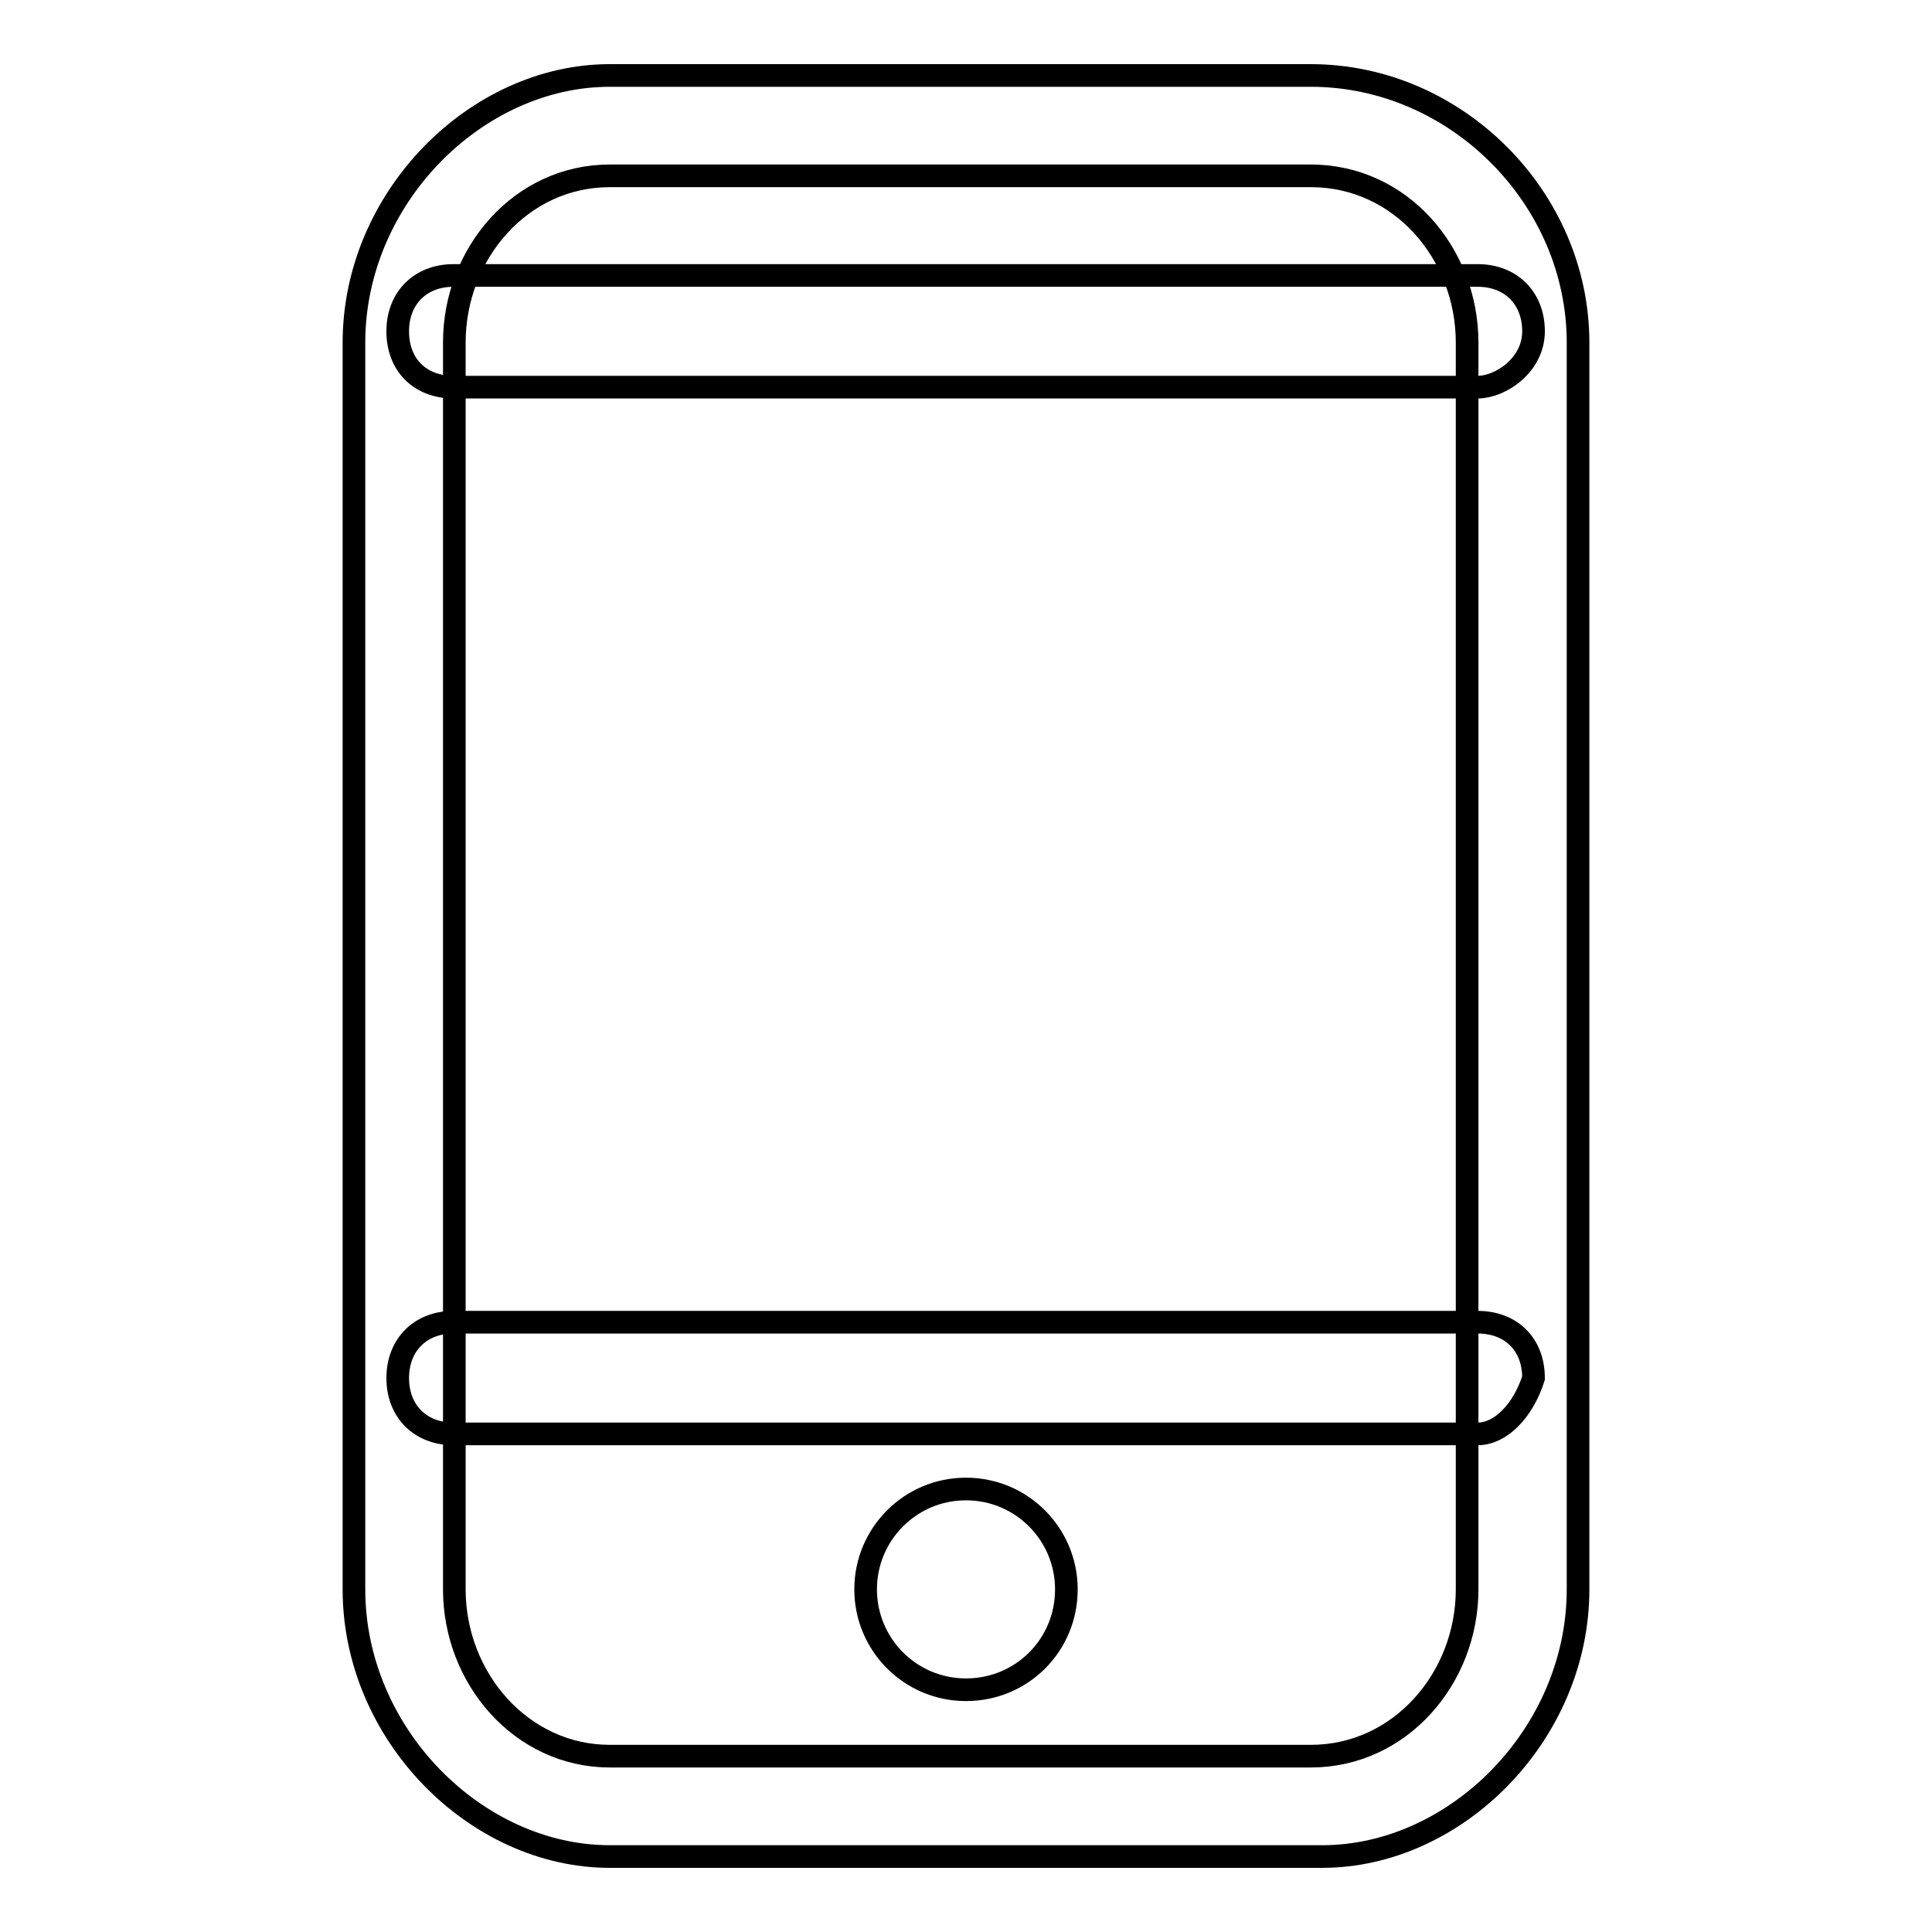 <?xml version="1.0" encoding="utf-8"?>
<!-- Svg Vector Icons : http://www.onlinewebfonts.com/icon -->
<!DOCTYPE svg PUBLIC "-//W3C//DTD SVG 1.1//EN" "http://www.w3.org/Graphics/SVG/1.1/DTD/svg11.dtd">
<svg version="1.1" xmlns="http://www.w3.org/2000/svg" xmlns:xlink="http://www.w3.org/1999/xlink" x="0px" y="0px" viewBox="0 0 256 256" enable-background="new 0 0 256 256" xml:space="preserve">
<g> <path stroke-width="3" fill-opacity="0" stroke="#000000"  d="M175.2,246H80.8c-17.7,0-33.9-16.2-33.9-35.4V45.4C46.9,26.2,63.1,10,80.8,10h92.9 c19.2,0,35.4,16.2,35.4,35.4v165.2C209.1,229.8,192.9,246,175.2,246z M80.8,23.3c-11.8,0-20.6,10.3-20.6,22.1v165.2 c0,11.8,8.9,22.1,20.6,22.1h92.9c11.8,0,20.7-10.3,20.7-22.1V45.4c0-11.8-8.8-22.1-20.7-22.1H80.8z M195.8,190H60.1 c-4.4,0-7.4-3-7.4-7.4c0-4.4,3-7.4,7.4-7.4h135.7c4.4,0,7.4,2.9,7.4,7.4C201.8,187,198.8,190,195.8,190z M195.8,51.3H60.1 c-4.4,0-7.4-2.9-7.4-7.4c0-4.4,3-7.4,7.4-7.4h135.7c4.4,0,7.4,3,7.4,7.4C203.2,48.4,198.8,51.3,195.8,51.3z M114.7,210.6 c0,7.3,5.9,13.3,13.3,13.3s13.3-5.9,13.3-13.3c0-7.3-5.9-13.3-13.3-13.3S114.7,203.3,114.7,210.6z"/></g>
</svg>